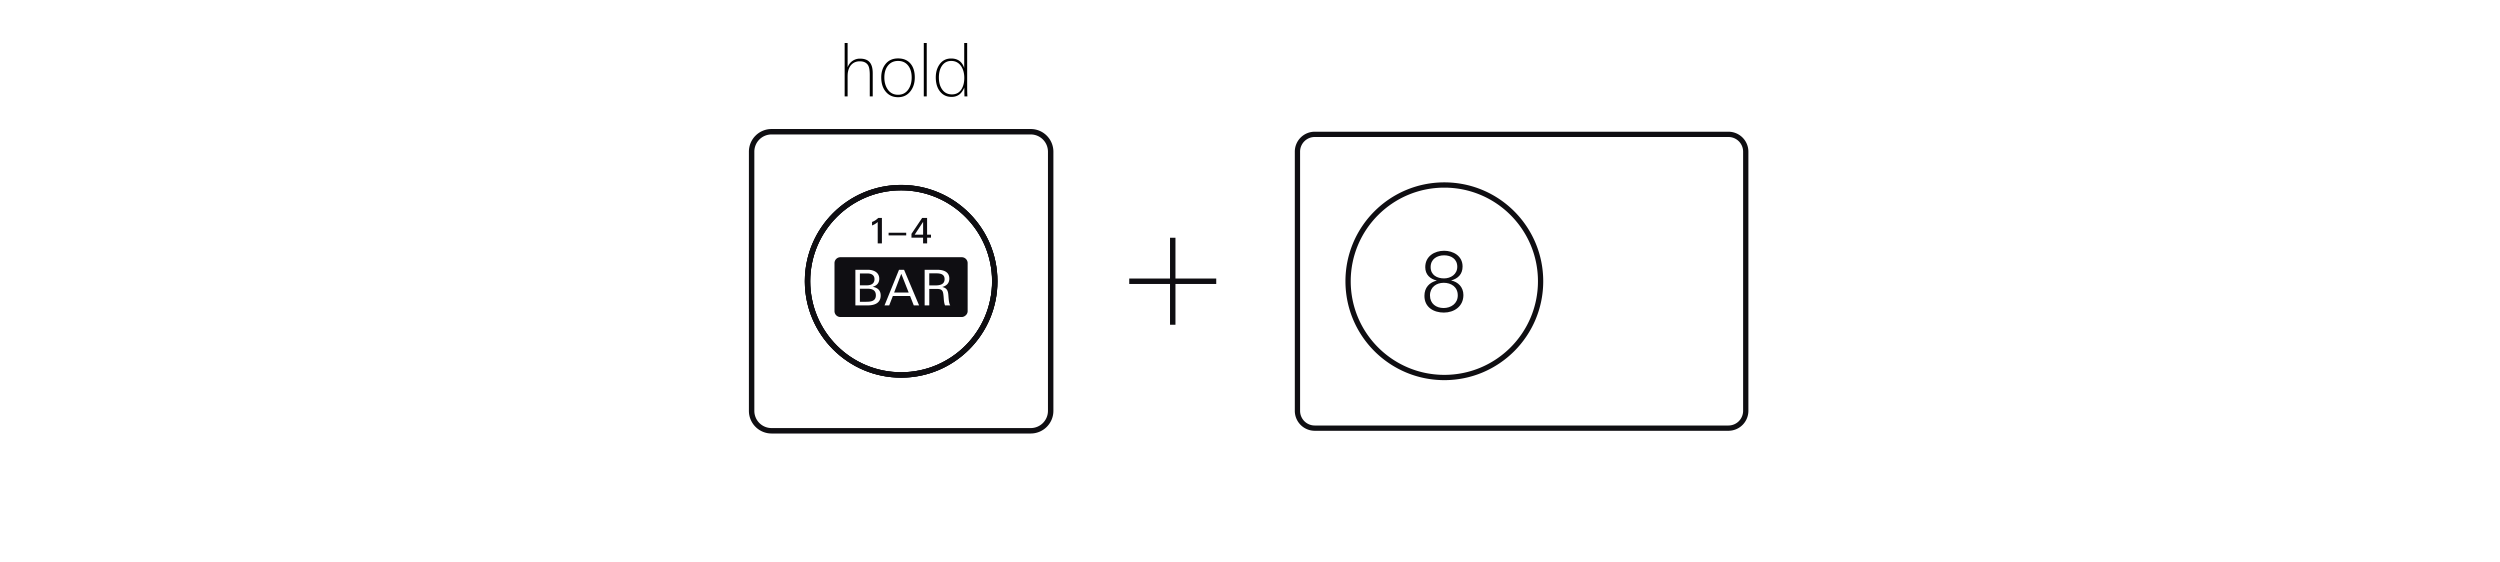 <svg width="440" height="99" fill="none" xmlns="http://www.w3.org/2000/svg"><path d="M184.919 26.7v45.614a3.51 3.51 0 0 1-3.515 3.504h-45.616a3.508 3.508 0 0 1-3.503-3.504V26.7a3.51 3.51 0 0 1 3.503-3.515h45.616a3.513 3.513 0 0 1 3.515 3.515Zm-9.841 22.8c0-9.098-7.378-16.475-16.476-16.475-9.098 0-16.476 7.377-16.476 16.476 0 9.098 7.378 16.488 16.476 16.488 9.098 0 16.476-7.39 16.476-16.488Z" stroke="#0F0E12" stroke-width=".957"/><path d="M158.601 33.025c9.098 0 16.476 7.378 16.476 16.476 0 9.099-7.378 16.489-16.476 16.489-9.098 0-16.476-7.39-16.476-16.489 0-9.098 7.378-16.476 16.476-16.476Z" stroke="#0F0E12" stroke-width=".957"/><path d="M175.077 49.501c0-9.098-7.378-16.476-16.476-16.476-9.098 0-16.476 7.378-16.476 16.476 0 9.099 7.378 16.489 16.476 16.489 9.098 0 16.476-7.39 16.476-16.489Z" stroke="#0F0E12" stroke-width=".928" stroke-linecap="round" stroke-linejoin="round"/><path d="M154.478 42.834v-3.76a3.165 3.165 0 0 1-.998.606v-.619c.453-.166.75-.378 1.097-.706h.638v4.48h-.737ZM156.395 41.434v-.471h3.097v.471h-3.097ZM163.175 41.83v1.004h-.713v-1.003h-2.044v-.67l1.883-2.806h.867v2.949h.688v.527h-.681Zm-.707-2.788-1.487 2.262h1.487v-2.262ZM157.367 51.483h2.558l-1.301-3.295-1.257 3.295ZM152.67 50.815h-1.326v2.297h1.074c.832 0 1.734-.087 1.734-1.135 0-.928-.667-1.162-1.482-1.162ZM153.91 49.124c0-.727-.573-.997-1.232-.997h-1.334v2.09h1.213c.728 0 1.353-.27 1.353-1.093ZM166.247 49.124c0-.876-.737-1.015-1.456-1.015h-1.24v2.124h1.014c.789 0 1.682-.12 1.682-1.11Z" fill="#0F0E12"/><path d="M169.263 45.27h-21.35a1.04 1.04 0 0 0-1.042 1.041v8.444c0 .575.466 1.041 1.042 1.041h21.35c.23 0 .431-.089.603-.215.259-.19.439-.48.439-.826V46.31c0-.575-.467-1.041-1.042-1.041Zm-16.609 8.483h-2.107v-6.27h2.211c.979 0 1.993.435 1.993 1.571 0 .78-.451 1.23-1.17 1.422.858.156 1.421.598 1.421 1.534 0 1.413-1.196 1.743-2.348 1.743Zm8.171 0-.65-1.656h-3.034l-.642 1.656h-.823l2.548-6.27h.893l2.645 6.27h-.937Zm5.502 0c-.2-.495-.208-1.024-.252-1.544-.087-.919-.139-1.36-1.188-1.36h-1.334v2.904h-.815v-6.27h2.236c1.023 0 2.107.314 2.107 1.545 0 .832-.494 1.274-1.248 1.482.797.174.997.625 1.066 1.3.043.416.052.859.139 1.336.043.233.095.441.208.607h-.919Z" fill="#0F0E12"/><path d="M153.599 12.87v4.095h-.52v-3.783c0-.789-.095-1.348-.286-1.677-.286-.477-.776-.715-1.469-.715-.563 0-1.031.173-1.404.52-.338.312-.563.754-.676 1.326-.043.2-.065.503-.065.91v3.419h-.52v-9.4h.52v4.278c.191-.486.477-.858.858-1.118a2.243 2.243 0 0 1 1.326-.403c.771 0 1.335.208 1.69.624.364.407.546 1.049.546 1.924Zm7.403.754c0 .953-.247 1.755-.741 2.405-.546.72-1.279 1.079-2.197 1.079-.945 0-1.69-.351-2.236-1.053-.486-.624-.728-1.434-.728-2.431 0-.945.251-1.73.754-2.353.528-.659 1.265-.988 2.21-.988.962 0 1.703.32 2.223.962.476.59.715 1.382.715 2.379Zm-5.356.013c0 .823.195 1.52.585 2.093.433.633 1.044.949 1.833.949.78 0 1.386-.32 1.82-.962.381-.564.572-1.257.572-2.08 0-.832-.191-1.508-.572-2.028-.434-.59-1.04-.884-1.82-.884s-1.391.295-1.833.884c-.39.52-.585 1.196-.585 2.028Zm7.46-6.071v9.399h-.52v-9.4h.52Zm7.155 9.399h-.52v-.26a5.4 5.4 0 0 1-.013-.442v-.481a4.963 4.963 0 0 1-.013-.377c-.225.52-.494.91-.806 1.17-.39.32-.866.48-1.43.48-.901 0-1.607-.354-2.119-1.065-.442-.607-.663-1.396-.663-2.366 0-.902.221-1.664.663-2.288.494-.694 1.175-1.04 2.041-1.04 1.162 0 1.929.559 2.301 1.677V7.566h.52v7.488c0 .823.013 1.46.039 1.91Zm-5.018-3.315c0 .823.178 1.5.533 2.028.408.624.997.936 1.768.936.754 0 1.322-.317 1.703-.95.312-.52.468-1.17.468-1.95 0-.796-.173-1.468-.52-2.014-.424-.65-1.018-.975-1.781-.975-.728 0-1.291.316-1.69.949-.32.511-.481 1.17-.481 1.976Z" fill="#000"/><path d="M206.402 41.844v15.311M214.058 49.5h-15.312" stroke="#0F0E12" stroke-width=".957"/><path d="M307.252 26.687v45.615a3.049 3.049 0 0 1-3.051 3.051H231.39a3.046 3.046 0 0 1-3.039-3.051V26.687a3.043 3.043 0 0 1 3.039-3.04h72.811a3.046 3.046 0 0 1 3.051 3.04ZM271.144 49.5c0-9.355-7.586-16.94-16.94-16.94-9.355 0-16.941 7.585-16.941 16.94 0 9.354 7.586 16.94 16.941 16.94 9.354 0 16.94-7.586 16.94-16.94Z" stroke="#0F0E12" stroke-width=".928"/><path d="M254.121 55.014c-1.748 0-3.422-.888-3.422-2.942 0-1.471.874-2.36 2.185-2.695-1.18-.276-2.04-1.033-2.04-2.358 0-1.936 1.647-2.884 3.321-2.884 1.602 0 3.247.903 3.247 2.767 0 1.37-.815 2.126-2.024 2.461 1.253.248 2.17 1.194 2.17 2.564 0 2.024-1.66 3.087-3.437 3.087Zm-.029-5.242c-1.295 0-2.417.77-2.417 2.227 0 1.456 1.091 2.214 2.403 2.214 1.281 0 2.49-.773 2.49-2.228 0-1.5-1.18-2.213-2.476-2.213Zm.073-4.836c-1.238 0-2.374.655-2.374 2.069 0 1.426 1.151 1.994 2.359 1.994 1.166 0 2.33-.699 2.33-2.052 0-1.385-1.106-2.01-2.315-2.01Z" fill="#0F0E12"/></svg>